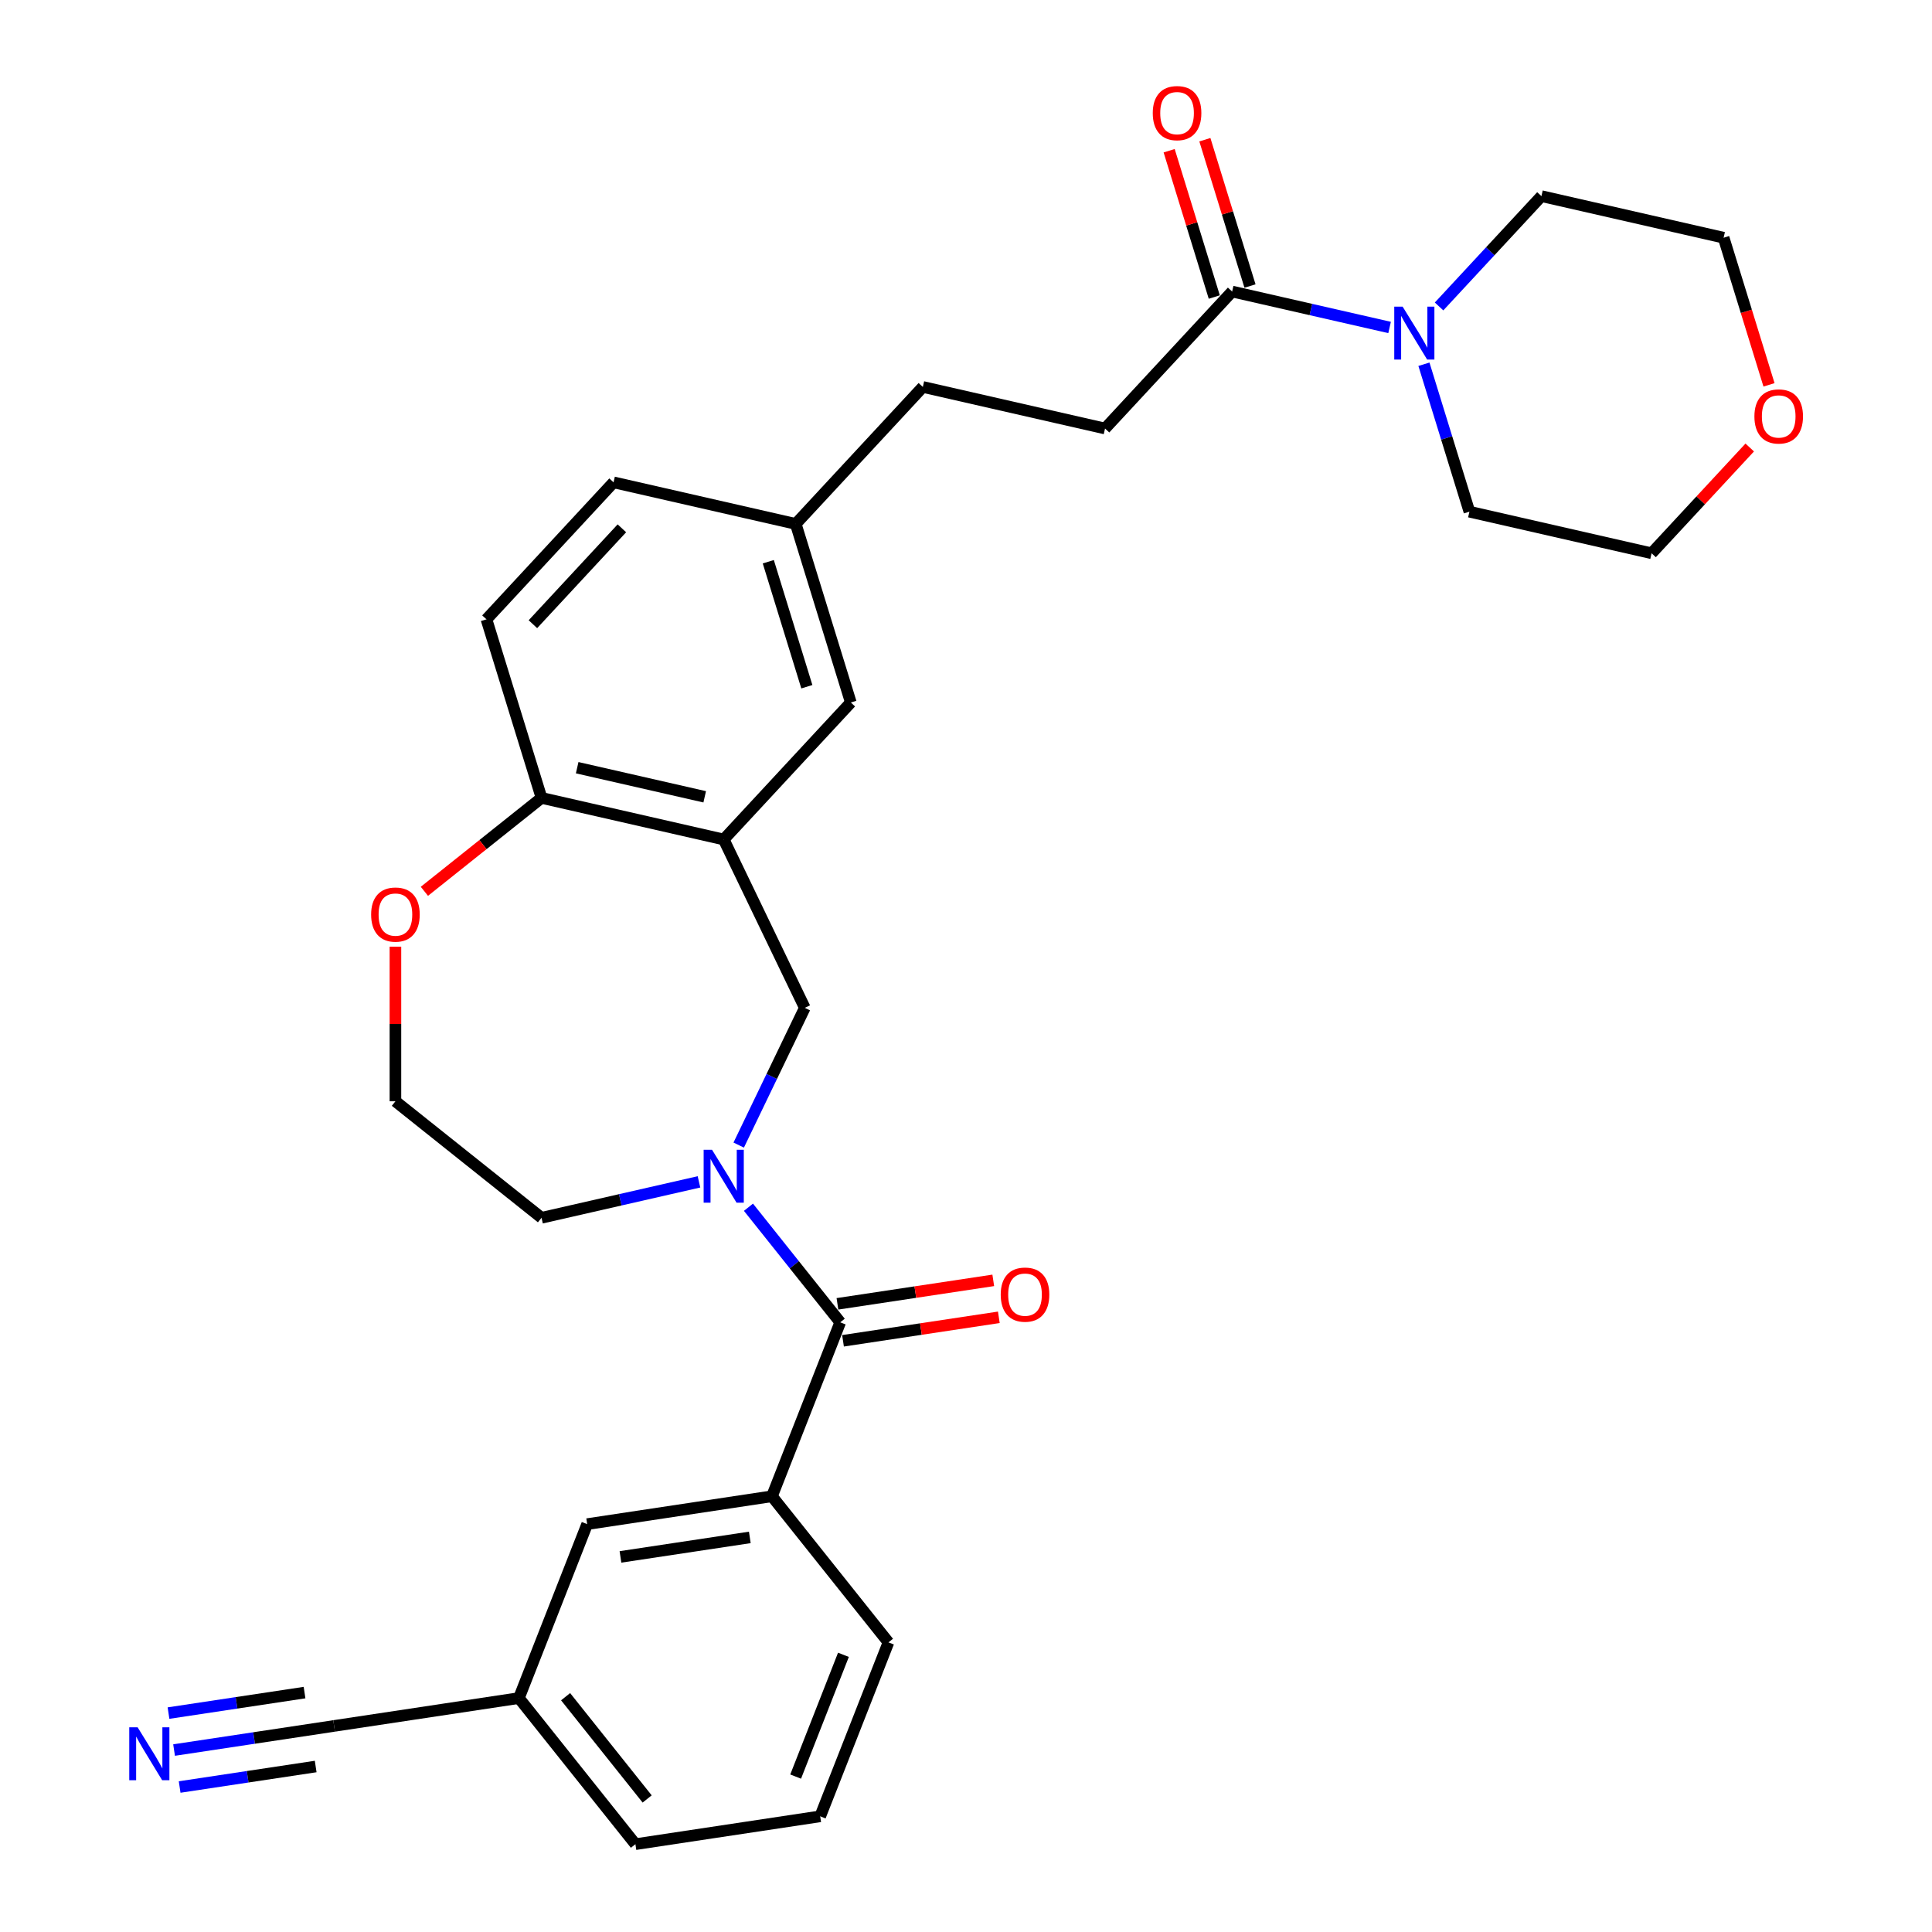 <?xml version='1.0' encoding='iso-8859-1'?>
<svg version='1.1' baseProfile='full'
              xmlns='http://www.w3.org/2000/svg'
                      xmlns:rdkit='http://www.rdkit.org/xml'
                      xmlns:xlink='http://www.w3.org/1999/xlink'
                  xml:space='preserve'
width='1000px' height='1000px' viewBox='0 0 1000 1000'>
<!-- END OF HEADER -->
<rect style='opacity:1.0;fill:#FFFFFF;stroke:none' width='1000' height='1000' x='0' y='0'> </rect>
<path class='bond-0' d='M 387.401,624.866 L 411.152,654.648' style='fill:none;fill-rule:evenodd;stroke:#0000FF;stroke-width:6px;stroke-linecap:butt;stroke-linejoin:miter;stroke-opacity:1' />
<path class='bond-0' d='M 411.152,654.648 L 434.902,684.43' style='fill:none;fill-rule:evenodd;stroke:#000000;stroke-width:6px;stroke-linecap:butt;stroke-linejoin:miter;stroke-opacity:1' />
<path class='bond-3' d='M 382.355,592.693 L 399.459,557.177' style='fill:none;fill-rule:evenodd;stroke:#0000FF;stroke-width:6px;stroke-linecap:butt;stroke-linejoin:miter;stroke-opacity:1' />
<path class='bond-3' d='M 399.459,557.177 L 416.562,521.661' style='fill:none;fill-rule:evenodd;stroke:#000000;stroke-width:6px;stroke-linecap:butt;stroke-linejoin:miter;stroke-opacity:1' />
<path class='bond-19' d='M 361.789,611.73 L 321.042,621.03' style='fill:none;fill-rule:evenodd;stroke:#0000FF;stroke-width:6px;stroke-linecap:butt;stroke-linejoin:miter;stroke-opacity:1' />
<path class='bond-19' d='M 321.042,621.03 L 280.295,630.33' style='fill:none;fill-rule:evenodd;stroke:#000000;stroke-width:6px;stroke-linecap:butt;stroke-linejoin:miter;stroke-opacity:1' />
<path class='bond-5' d='M 434.902,684.43 L 399.564,774.468' style='fill:none;fill-rule:evenodd;stroke:#000000;stroke-width:6px;stroke-linecap:butt;stroke-linejoin:miter;stroke-opacity:1' />
<path class='bond-10' d='M 436.344,693.994 L 476.67,687.916' style='fill:none;fill-rule:evenodd;stroke:#000000;stroke-width:6px;stroke-linecap:butt;stroke-linejoin:miter;stroke-opacity:1' />
<path class='bond-10' d='M 476.67,687.916 L 516.996,681.838' style='fill:none;fill-rule:evenodd;stroke:#FF0000;stroke-width:6px;stroke-linecap:butt;stroke-linejoin:miter;stroke-opacity:1' />
<path class='bond-10' d='M 433.46,674.865 L 473.786,668.787' style='fill:none;fill-rule:evenodd;stroke:#000000;stroke-width:6px;stroke-linecap:butt;stroke-linejoin:miter;stroke-opacity:1' />
<path class='bond-10' d='M 473.786,668.787 L 514.112,662.709' style='fill:none;fill-rule:evenodd;stroke:#FF0000;stroke-width:6px;stroke-linecap:butt;stroke-linejoin:miter;stroke-opacity:1' />
<path class='bond-1' d='M 374.595,434.515 L 416.562,521.661' style='fill:none;fill-rule:evenodd;stroke:#000000;stroke-width:6px;stroke-linecap:butt;stroke-linejoin:miter;stroke-opacity:1' />
<path class='bond-7' d='M 374.595,434.515 L 280.295,412.992' style='fill:none;fill-rule:evenodd;stroke:#000000;stroke-width:6px;stroke-linecap:butt;stroke-linejoin:miter;stroke-opacity:1' />
<path class='bond-7' d='M 364.755,412.427 L 298.745,397.36' style='fill:none;fill-rule:evenodd;stroke:#000000;stroke-width:6px;stroke-linecap:butt;stroke-linejoin:miter;stroke-opacity:1' />
<path class='bond-9' d='M 374.595,434.515 L 440.385,363.611' style='fill:none;fill-rule:evenodd;stroke:#000000;stroke-width:6px;stroke-linecap:butt;stroke-linejoin:miter;stroke-opacity:1' />
<path class='bond-2' d='M 719.247,169.498 L 678.5,160.198' style='fill:none;fill-rule:evenodd;stroke:#0000FF;stroke-width:6px;stroke-linecap:butt;stroke-linejoin:miter;stroke-opacity:1' />
<path class='bond-2' d='M 678.5,160.198 L 637.753,150.898' style='fill:none;fill-rule:evenodd;stroke:#000000;stroke-width:6px;stroke-linecap:butt;stroke-linejoin:miter;stroke-opacity:1' />
<path class='bond-23' d='M 744.859,158.619 L 771.351,130.068' style='fill:none;fill-rule:evenodd;stroke:#0000FF;stroke-width:6px;stroke-linecap:butt;stroke-linejoin:miter;stroke-opacity:1' />
<path class='bond-23' d='M 771.351,130.068 L 797.843,101.517' style='fill:none;fill-rule:evenodd;stroke:#000000;stroke-width:6px;stroke-linecap:butt;stroke-linejoin:miter;stroke-opacity:1' />
<path class='bond-24' d='M 737.024,188.535 L 748.793,226.692' style='fill:none;fill-rule:evenodd;stroke:#0000FF;stroke-width:6px;stroke-linecap:butt;stroke-linejoin:miter;stroke-opacity:1' />
<path class='bond-24' d='M 748.793,226.692 L 760.563,264.849' style='fill:none;fill-rule:evenodd;stroke:#000000;stroke-width:6px;stroke-linecap:butt;stroke-linejoin:miter;stroke-opacity:1' />
<path class='bond-4' d='M 637.753,150.898 L 571.964,221.802' style='fill:none;fill-rule:evenodd;stroke:#000000;stroke-width:6px;stroke-linecap:butt;stroke-linejoin:miter;stroke-opacity:1' />
<path class='bond-13' d='M 646.996,148.047 L 635.316,110.18' style='fill:none;fill-rule:evenodd;stroke:#000000;stroke-width:6px;stroke-linecap:butt;stroke-linejoin:miter;stroke-opacity:1' />
<path class='bond-13' d='M 635.316,110.18 L 623.636,72.314' style='fill:none;fill-rule:evenodd;stroke:#FF0000;stroke-width:6px;stroke-linecap:butt;stroke-linejoin:miter;stroke-opacity:1' />
<path class='bond-13' d='M 628.511,153.749 L 616.83,115.882' style='fill:none;fill-rule:evenodd;stroke:#000000;stroke-width:6px;stroke-linecap:butt;stroke-linejoin:miter;stroke-opacity:1' />
<path class='bond-13' d='M 616.83,115.882 L 605.15,78.016' style='fill:none;fill-rule:evenodd;stroke:#FF0000;stroke-width:6px;stroke-linecap:butt;stroke-linejoin:miter;stroke-opacity:1' />
<path class='bond-12' d='M 399.564,774.468 L 303.92,788.884' style='fill:none;fill-rule:evenodd;stroke:#000000;stroke-width:6px;stroke-linecap:butt;stroke-linejoin:miter;stroke-opacity:1' />
<path class='bond-12' d='M 388.101,795.76 L 321.15,805.851' style='fill:none;fill-rule:evenodd;stroke:#000000;stroke-width:6px;stroke-linecap:butt;stroke-linejoin:miter;stroke-opacity:1' />
<path class='bond-25' d='M 399.564,774.468 L 459.871,850.091' style='fill:none;fill-rule:evenodd;stroke:#000000;stroke-width:6px;stroke-linecap:butt;stroke-linejoin:miter;stroke-opacity:1' />
<path class='bond-6' d='M 90.1,905.825 L 131.519,899.582' style='fill:none;fill-rule:evenodd;stroke:#0000FF;stroke-width:6px;stroke-linecap:butt;stroke-linejoin:miter;stroke-opacity:1' />
<path class='bond-6' d='M 131.519,899.582 L 172.938,893.339' style='fill:none;fill-rule:evenodd;stroke:#000000;stroke-width:6px;stroke-linecap:butt;stroke-linejoin:miter;stroke-opacity:1' />
<path class='bond-6' d='M 92.983,924.954 L 128.189,919.647' style='fill:none;fill-rule:evenodd;stroke:#0000FF;stroke-width:6px;stroke-linecap:butt;stroke-linejoin:miter;stroke-opacity:1' />
<path class='bond-6' d='M 128.189,919.647 L 163.395,914.341' style='fill:none;fill-rule:evenodd;stroke:#000000;stroke-width:6px;stroke-linecap:butt;stroke-linejoin:miter;stroke-opacity:1' />
<path class='bond-6' d='M 87.216,886.696 L 122.423,881.389' style='fill:none;fill-rule:evenodd;stroke:#0000FF;stroke-width:6px;stroke-linecap:butt;stroke-linejoin:miter;stroke-opacity:1' />
<path class='bond-6' d='M 122.423,881.389 L 157.629,876.083' style='fill:none;fill-rule:evenodd;stroke:#000000;stroke-width:6px;stroke-linecap:butt;stroke-linejoin:miter;stroke-opacity:1' />
<path class='bond-16' d='M 280.295,412.992 L 251.785,320.564' style='fill:none;fill-rule:evenodd;stroke:#000000;stroke-width:6px;stroke-linecap:butt;stroke-linejoin:miter;stroke-opacity:1' />
<path class='bond-30' d='M 280.295,412.992 L 249.98,437.167' style='fill:none;fill-rule:evenodd;stroke:#000000;stroke-width:6px;stroke-linecap:butt;stroke-linejoin:miter;stroke-opacity:1' />
<path class='bond-30' d='M 249.98,437.167 L 219.665,461.343' style='fill:none;fill-rule:evenodd;stroke:#FF0000;stroke-width:6px;stroke-linecap:butt;stroke-linejoin:miter;stroke-opacity:1' />
<path class='bond-8' d='M 172.938,893.339 L 268.582,878.923' style='fill:none;fill-rule:evenodd;stroke:#000000;stroke-width:6px;stroke-linecap:butt;stroke-linejoin:miter;stroke-opacity:1' />
<path class='bond-18' d='M 440.385,363.611 L 411.874,271.183' style='fill:none;fill-rule:evenodd;stroke:#000000;stroke-width:6px;stroke-linecap:butt;stroke-linejoin:miter;stroke-opacity:1' />
<path class='bond-18' d='M 417.623,355.449 L 397.665,290.749' style='fill:none;fill-rule:evenodd;stroke:#000000;stroke-width:6px;stroke-linecap:butt;stroke-linejoin:miter;stroke-opacity:1' />
<path class='bond-11' d='M 204.673,489.993 L 204.673,530.008' style='fill:none;fill-rule:evenodd;stroke:#FF0000;stroke-width:6px;stroke-linecap:butt;stroke-linejoin:miter;stroke-opacity:1' />
<path class='bond-11' d='M 204.673,530.008 L 204.673,570.023' style='fill:none;fill-rule:evenodd;stroke:#000000;stroke-width:6px;stroke-linecap:butt;stroke-linejoin:miter;stroke-opacity:1' />
<path class='bond-17' d='M 303.92,788.884 L 268.582,878.923' style='fill:none;fill-rule:evenodd;stroke:#000000;stroke-width:6px;stroke-linecap:butt;stroke-linejoin:miter;stroke-opacity:1' />
<path class='bond-14' d='M 571.964,221.802 L 477.664,200.279' style='fill:none;fill-rule:evenodd;stroke:#000000;stroke-width:6px;stroke-linecap:butt;stroke-linejoin:miter;stroke-opacity:1' />
<path class='bond-15' d='M 905.66,231.626 L 880.262,258.999' style='fill:none;fill-rule:evenodd;stroke:#FF0000;stroke-width:6px;stroke-linecap:butt;stroke-linejoin:miter;stroke-opacity:1' />
<path class='bond-15' d='M 880.262,258.999 L 854.863,286.372' style='fill:none;fill-rule:evenodd;stroke:#000000;stroke-width:6px;stroke-linecap:butt;stroke-linejoin:miter;stroke-opacity:1' />
<path class='bond-33' d='M 915.634,199.198 L 903.888,161.119' style='fill:none;fill-rule:evenodd;stroke:#FF0000;stroke-width:6px;stroke-linecap:butt;stroke-linejoin:miter;stroke-opacity:1' />
<path class='bond-33' d='M 903.888,161.119 L 892.142,123.04' style='fill:none;fill-rule:evenodd;stroke:#000000;stroke-width:6px;stroke-linecap:butt;stroke-linejoin:miter;stroke-opacity:1' />
<path class='bond-31' d='M 251.785,320.564 L 317.575,249.66' style='fill:none;fill-rule:evenodd;stroke:#000000;stroke-width:6px;stroke-linecap:butt;stroke-linejoin:miter;stroke-opacity:1' />
<path class='bond-31' d='M 275.834,323.086 L 321.887,273.453' style='fill:none;fill-rule:evenodd;stroke:#000000;stroke-width:6px;stroke-linecap:butt;stroke-linejoin:miter;stroke-opacity:1' />
<path class='bond-32' d='M 268.582,878.923 L 328.889,954.545' style='fill:none;fill-rule:evenodd;stroke:#000000;stroke-width:6px;stroke-linecap:butt;stroke-linejoin:miter;stroke-opacity:1' />
<path class='bond-32' d='M 292.753,878.205 L 334.968,931.141' style='fill:none;fill-rule:evenodd;stroke:#000000;stroke-width:6px;stroke-linecap:butt;stroke-linejoin:miter;stroke-opacity:1' />
<path class='bond-20' d='M 411.874,271.183 L 477.664,200.279' style='fill:none;fill-rule:evenodd;stroke:#000000;stroke-width:6px;stroke-linecap:butt;stroke-linejoin:miter;stroke-opacity:1' />
<path class='bond-21' d='M 411.874,271.183 L 317.575,249.66' style='fill:none;fill-rule:evenodd;stroke:#000000;stroke-width:6px;stroke-linecap:butt;stroke-linejoin:miter;stroke-opacity:1' />
<path class='bond-22' d='M 280.295,630.33 L 204.673,570.023' style='fill:none;fill-rule:evenodd;stroke:#000000;stroke-width:6px;stroke-linecap:butt;stroke-linejoin:miter;stroke-opacity:1' />
<path class='bond-28' d='M 797.843,101.517 L 892.142,123.04' style='fill:none;fill-rule:evenodd;stroke:#000000;stroke-width:6px;stroke-linecap:butt;stroke-linejoin:miter;stroke-opacity:1' />
<path class='bond-27' d='M 760.563,264.849 L 854.863,286.372' style='fill:none;fill-rule:evenodd;stroke:#000000;stroke-width:6px;stroke-linecap:butt;stroke-linejoin:miter;stroke-opacity:1' />
<path class='bond-26' d='M 459.871,850.091 L 424.534,940.129' style='fill:none;fill-rule:evenodd;stroke:#000000;stroke-width:6px;stroke-linecap:butt;stroke-linejoin:miter;stroke-opacity:1' />
<path class='bond-26' d='M 436.563,856.529 L 411.827,919.556' style='fill:none;fill-rule:evenodd;stroke:#000000;stroke-width:6px;stroke-linecap:butt;stroke-linejoin:miter;stroke-opacity:1' />
<path class='bond-29' d='M 424.534,940.129 L 328.889,954.545' style='fill:none;fill-rule:evenodd;stroke:#000000;stroke-width:6px;stroke-linecap:butt;stroke-linejoin:miter;stroke-opacity:1' />
<path  class='atom-0' d='M 368.54 595.111
L 377.516 609.62
Q 378.406 611.051, 379.837 613.643
Q 381.269 616.236, 381.346 616.39
L 381.346 595.111
L 384.983 595.111
L 384.983 622.503
L 381.23 622.503
L 371.596 606.64
Q 370.474 604.783, 369.275 602.655
Q 368.114 600.527, 367.766 599.87
L 367.766 622.503
L 364.207 622.503
L 364.207 595.111
L 368.54 595.111
' fill='#0000FF'/>
<path  class='atom-3' d='M 725.998 158.725
L 734.974 173.234
Q 735.864 174.665, 737.296 177.257
Q 738.727 179.849, 738.804 180.004
L 738.804 158.725
L 742.441 158.725
L 742.441 186.117
L 738.688 186.117
L 729.055 170.254
Q 727.933 168.397, 726.733 166.269
Q 725.573 164.141, 725.224 163.484
L 725.224 186.117
L 721.665 186.117
L 721.665 158.725
L 725.998 158.725
' fill='#0000FF'/>
<path  class='atom-7' d='M 71.238 894.059
L 80.214 908.568
Q 81.104 909.999, 82.536 912.591
Q 83.967 915.184, 84.045 915.338
L 84.045 894.059
L 87.682 894.059
L 87.682 921.451
L 83.929 921.451
L 74.295 905.588
Q 73.173 903.731, 71.974 901.603
Q 70.813 899.475, 70.465 898.818
L 70.465 921.451
L 66.905 921.451
L 66.905 894.059
L 71.238 894.059
' fill='#0000FF'/>
<path  class='atom-11' d='M 517.972 670.091
Q 517.972 663.514, 521.222 659.838
Q 524.472 656.163, 530.546 656.163
Q 536.621 656.163, 539.871 659.838
Q 543.121 663.514, 543.121 670.091
Q 543.121 676.746, 539.832 680.537
Q 536.543 684.29, 530.546 684.29
Q 524.511 684.29, 521.222 680.537
Q 517.972 676.784, 517.972 670.091
M 530.546 681.195
Q 534.725 681.195, 536.969 678.409
Q 539.252 675.585, 539.252 670.091
Q 539.252 664.713, 536.969 662.005
Q 534.725 659.258, 530.546 659.258
Q 526.368 659.258, 524.085 661.966
Q 521.841 664.674, 521.841 670.091
Q 521.841 675.624, 524.085 678.409
Q 526.368 681.195, 530.546 681.195
' fill='#FF0000'/>
<path  class='atom-12' d='M 192.098 473.376
Q 192.098 466.799, 195.348 463.123
Q 198.598 459.448, 204.673 459.448
Q 210.747 459.448, 213.997 463.123
Q 217.247 466.799, 217.247 473.376
Q 217.247 480.031, 213.958 483.822
Q 210.67 487.575, 204.673 487.575
Q 198.637 487.575, 195.348 483.822
Q 192.098 480.069, 192.098 473.376
M 204.673 484.48
Q 208.851 484.48, 211.095 481.694
Q 213.378 478.87, 213.378 473.376
Q 213.378 467.998, 211.095 465.29
Q 208.851 462.543, 204.673 462.543
Q 200.494 462.543, 198.211 465.251
Q 195.967 467.959, 195.967 473.376
Q 195.967 478.909, 198.211 481.694
Q 200.494 484.48, 204.673 484.48
' fill='#FF0000'/>
<path  class='atom-14' d='M 596.669 58.547
Q 596.669 51.97, 599.919 48.295
Q 603.169 44.619, 609.243 44.619
Q 615.318 44.619, 618.567 48.295
Q 621.817 51.97, 621.817 58.547
Q 621.817 65.202, 618.529 68.994
Q 615.24 72.747, 609.243 72.747
Q 603.208 72.747, 599.919 68.994
Q 596.669 65.241, 596.669 58.547
M 609.243 69.651
Q 613.422 69.651, 615.666 66.866
Q 617.948 64.041, 617.948 58.547
Q 617.948 53.17, 615.666 50.461
Q 613.422 47.714, 609.243 47.714
Q 605.065 47.714, 602.782 50.423
Q 600.538 53.131, 600.538 58.547
Q 600.538 64.08, 602.782 66.866
Q 605.065 69.651, 609.243 69.651
' fill='#FF0000'/>
<path  class='atom-16' d='M 908.078 215.545
Q 908.078 208.968, 911.328 205.292
Q 914.578 201.617, 920.653 201.617
Q 926.727 201.617, 929.977 205.292
Q 933.227 208.968, 933.227 215.545
Q 933.227 222.2, 929.938 225.991
Q 926.649 229.744, 920.653 229.744
Q 914.617 229.744, 911.328 225.991
Q 908.078 222.238, 908.078 215.545
M 920.653 226.649
Q 924.831 226.649, 927.075 223.863
Q 929.358 221.039, 929.358 215.545
Q 929.358 210.167, 927.075 207.459
Q 924.831 204.712, 920.653 204.712
Q 916.474 204.712, 914.191 207.42
Q 911.947 210.128, 911.947 215.545
Q 911.947 221.078, 914.191 223.863
Q 916.474 226.649, 920.653 226.649
' fill='#FF0000'/>
</svg>
